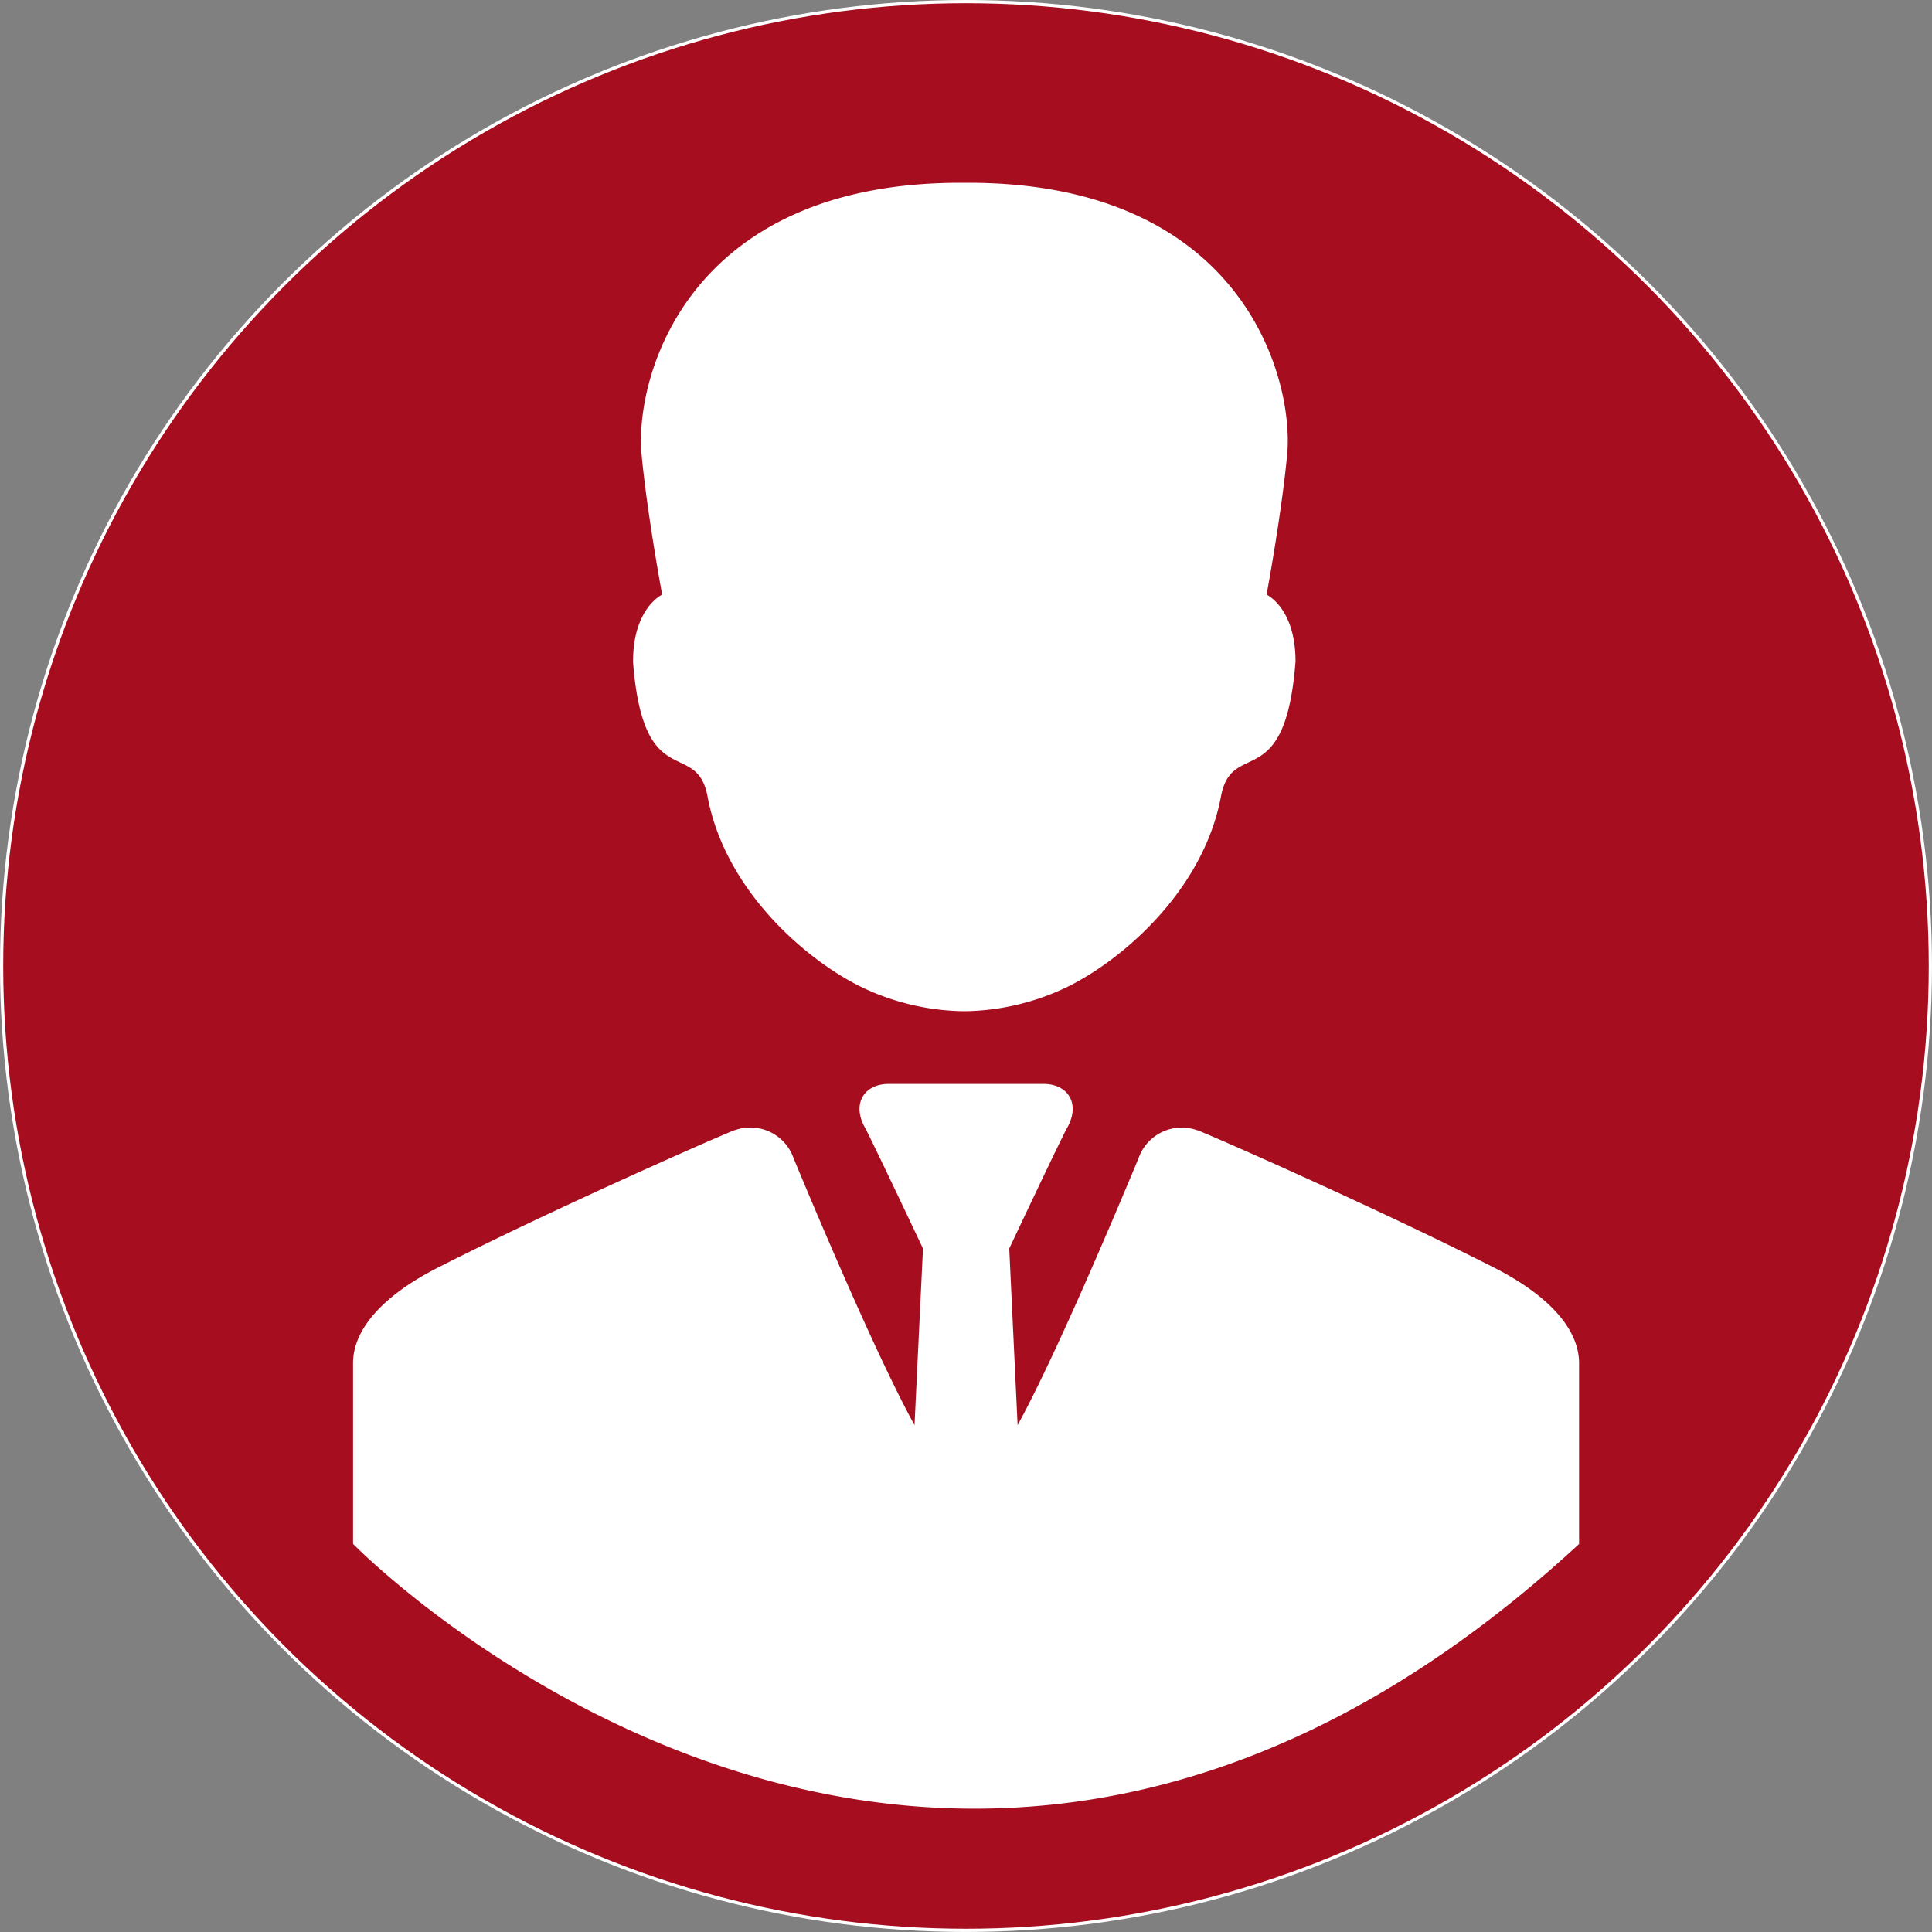 <?xml version="1.0"?>
<svg xmlns="http://www.w3.org/2000/svg" id="Ebene_1" data-name="Ebene 1" viewBox="0 0 600.63 600.63" width="180" height="180"><rect x="0" y="0" width="600.63" height="600.63" fill="#808080" stroke="none"/><defs><style>.cls-1{fill:#a60d1f;}.cls-2{fill:none;stroke:#fff;stroke-miterlimit:10;}.cls-3{fill:#fff;}</style></defs><circle class="cls-1" cx="300.31" cy="300.31" r="299.81"/><circle class="cls-2" cx="300.31" cy="300.31" r="299.81"/><path class="cls-3" d="M196.53,294.56c3.17,41.7,19.75,23.73,23.18,42,5.69,30.38,32.58,52.34,49.32,59.93a75.38,75.38,0,0,0,30.39,6.82h.22A75.42,75.42,0,0,0,330,396.48c16.74-7.59,43.63-29.55,49.32-59.93,3.42-18.26,20-.29,23.18-42,0-16.62-9-20.75-9-20.75s4.6-24.6,6.4-43.52c2.23-23.59-13.77-84.52-99.12-84.52-.37,0-.72,0-1.08,0h-.3c-.36,0-.71,0-1.08,0-85.35,0-101.35,60.93-99.12,84.52,1.8,18.92,6.4,43.52,6.4,43.52s-9.05,4.13-9.05,20.75Zm0,0" transform="translate(0.26 -88.94)"/><path class="cls-3" d="M490.65,568.94V512.78c0-10.95-9.93-21.36-26.38-29.73h0c-36.63-18.63-89.72-41.91-92.27-42.73l-.08,0A14.23,14.23,0,0,0,353.7,449h0c-9.45,22.78-26.82,63.39-37.6,83l-2.6-54.91s16.2-34.37,18-37.52c4.17-7.38.41-13.66-7.41-13.66H276.09c-7.83,0-11.58,6.28-7.41,13.66,1.77,3.15,18,37.52,18,37.52L284.05,532c-10.79-19.59-28.15-60.2-37.6-83h0a14.23,14.23,0,0,0-18.22-8.71l-.08,0c-2.55.82-55.64,24.1-92.27,42.73-16.46,8.37-26.38,18.78-26.38,29.73v56.16S290.06,754.11,490.65,568.94Zm-26.38-85.89" transform="translate(0.26 -88.94)"/></svg>
